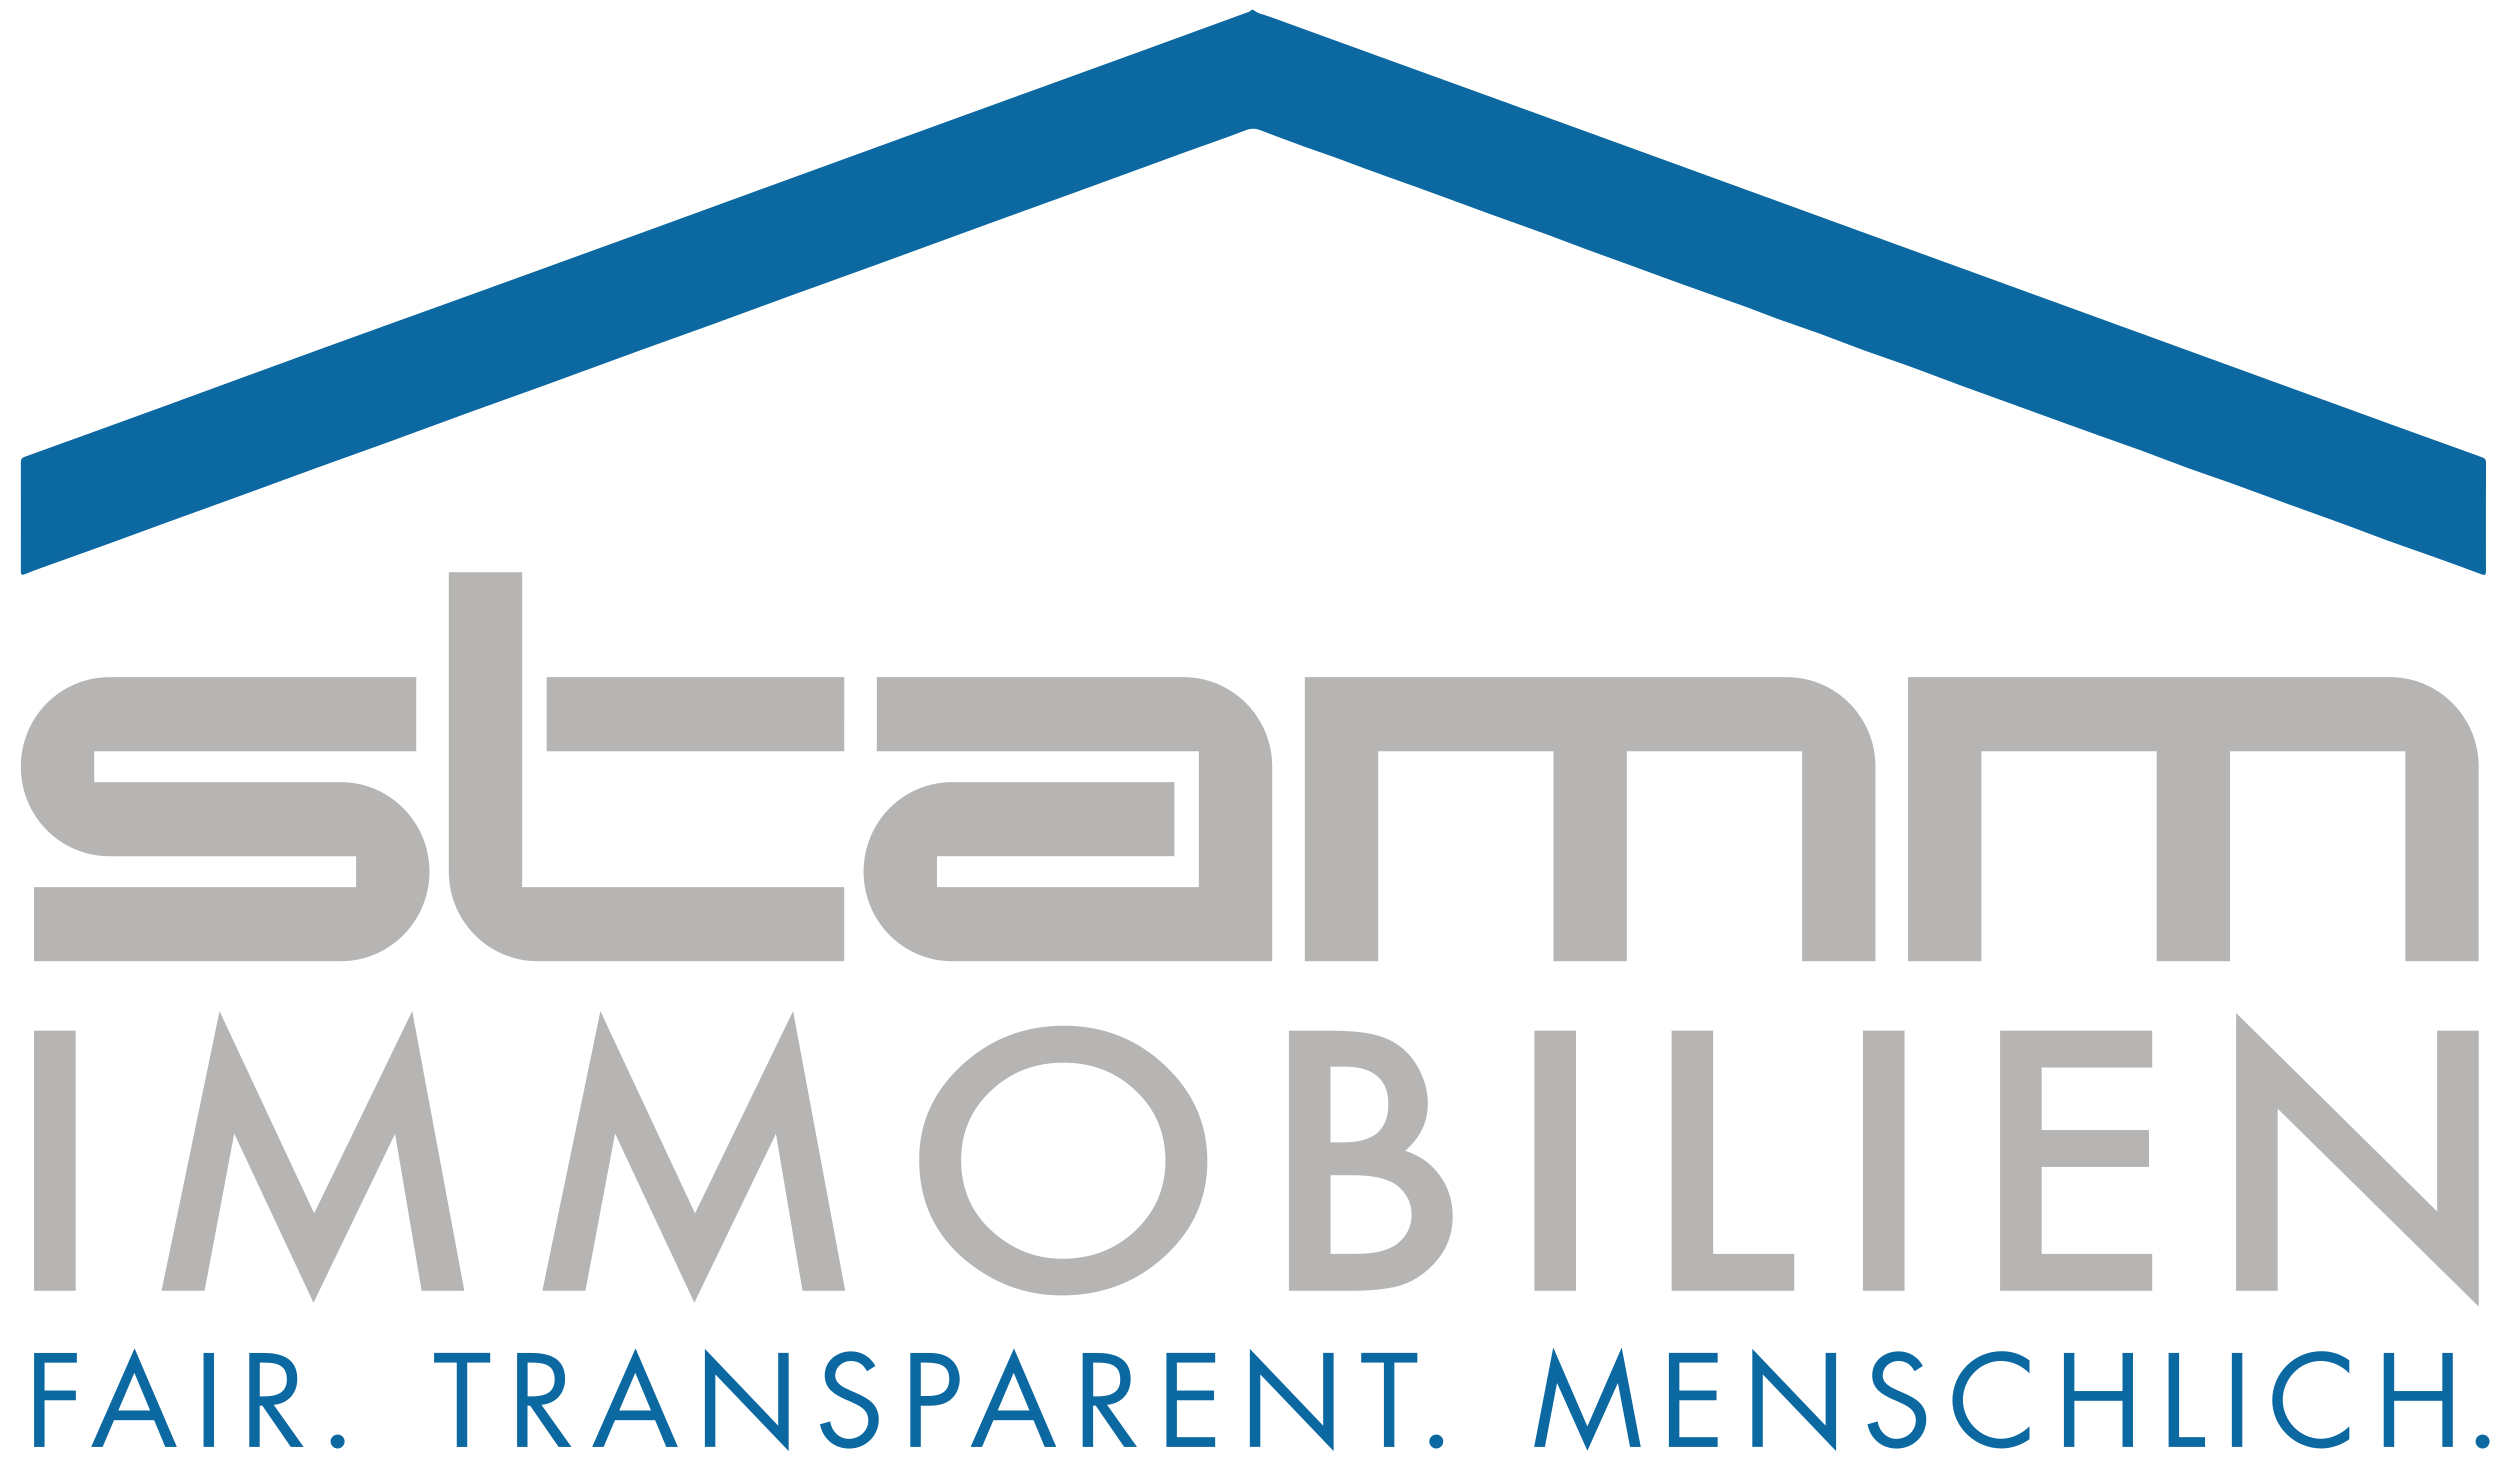<?xml version="1.0" encoding="utf-8"?>
<!-- Generator: Adobe Illustrator 26.0.3, SVG Export Plug-In . SVG Version: 6.00 Build 0)  -->
<svg version="1.1" id="Ebene_1" xmlns="http://www.w3.org/2000/svg" xmlns:xlink="http://www.w3.org/1999/xlink" x="0px" y="0px"
	 viewBox="0 0 482.46 286.47" style="enable-background:new 0 0 482.46 286.47;" xml:space="preserve">
<style type="text/css">
	.st0{fill:#0C68A1;}
	.st1{fill:#B6B5B4;}
</style>
<g>
	<path class="st0" d="M241.9,1.91c0.84,0.75,1.96,0.89,2.96,1.25c14.08,5.14,28.18,10.23,42.27,15.34
		c11.17,4.05,22.33,8.11,33.5,12.17c14.98,5.45,29.97,10.91,44.95,16.37c15.18,5.52,30.36,11.04,45.54,16.56
		c16.82,6.12,33.64,12.25,50.46,18.36c5.81,2.11,11.63,4.21,17.45,6.3c0.5,0.18,0.73,0.41,0.73,1.01
		c-0.03,6.99-0.02,13.98-0.01,20.97c0,0.67-0.17,0.85-0.81,0.61c-3.27-1.21-6.55-2.41-9.83-3.58c-2.76-0.99-5.54-1.92-8.3-2.93
		c-2.81-1.02-5.59-2.11-8.39-3.14c-3.62-1.32-7.25-2.6-10.87-3.92c-3.61-1.31-7.2-2.67-10.81-3.97c-2.79-1-5.61-1.92-8.39-2.93
		c-2.87-1.04-5.71-2.18-8.58-3.23c-2.94-1.08-5.91-2.09-8.85-3.15c-3.89-1.41-7.79-2.79-11.67-4.22c-4.81-1.77-9.65-3.48-14.47-5.24
		c-3.54-1.3-7.05-2.67-10.6-3.96c-2.78-1.01-5.6-1.92-8.39-2.94c-2.87-1.04-5.7-2.18-8.57-3.23c-2.75-1-5.52-1.91-8.27-2.9
		c-2.1-0.76-4.16-1.62-6.26-2.37c-5.21-1.87-10.44-3.67-15.64-5.58c-4.03-1.48-8.06-2.98-12.11-4.42c-3.59-1.27-7.14-2.69-10.72-4
		c-3.61-1.32-7.24-2.58-10.85-3.89c-4.43-1.61-8.83-3.27-13.26-4.87c-4.72-1.71-9.47-3.34-14.16-5.14
		c-2.75-1.06-5.57-1.96-8.34-2.97c-2.84-1.03-5.67-2.11-8.5-3.18c-1.02-0.39-1.93-0.27-2.98,0.14c-3.69,1.44-7.44,2.69-11.16,4.05
		c-6.6,2.4-13.19,4.83-19.79,7.23c-6.11,2.22-12.23,4.41-18.33,6.64c-6.82,2.48-13.62,4.99-20.44,7.47
		c-5.92,2.15-11.84,4.27-17.76,6.42c-5.23,1.9-10.44,3.84-15.67,5.74c-4.46,1.62-8.94,3.2-13.41,4.82
		c-6.04,2.2-12.07,4.43-18.11,6.63c-5.06,1.84-10.15,3.63-15.21,5.47c-5.26,1.91-10.5,3.87-15.75,5.78
		c-4.43,1.61-8.87,3.17-13.3,4.78c-5.26,1.91-10.51,3.86-15.77,5.77c-4.21,1.53-8.42,3.04-12.63,4.57
		c-3.69,1.34-7.37,2.71-11.06,4.05c-3.61,1.31-7.24,2.6-10.85,3.9c-2.01,0.73-4.04,1.42-6.02,2.23c-0.79,0.32-0.85,0.07-0.85-0.6
		c0.01-6.99,0.02-13.98,0-20.97c0-0.63,0.25-0.88,0.81-1.08c8.89-3.21,17.78-6.42,26.66-9.66c10.34-3.77,20.67-7.59,31.02-11.35
		c9.79-3.56,19.6-7.07,29.4-10.61c10.83-3.92,21.65-7.84,32.47-11.78c7.51-2.73,15.02-5.49,22.53-8.22
		c12.35-4.5,24.71-9,37.07-13.49c11.93-4.34,23.88-8.66,35.81-12.99c6.87-2.5,13.73-5.01,20.6-7.52c0.39-0.14,0.84-0.19,1.09-0.6
		C241.6,1.91,241.75,1.91,241.9,1.91z"/>
	<g>
		<path class="st1" d="M65.77,185.5H6.57v-14.3h62.15v-5.96H21.13c-9.54,0-17.11-7.75-17.11-17.28s7.57-17.28,17.11-17.28h59.2v14.3
			H18.18v5.96h47.59c9.44,0,17.11,7.75,17.11,17.28S75.21,185.5,65.77,185.5z"/>
		<path class="st1" d="M162.92,185.5h-59.2c-9.44,0-17.11-7.75-17.11-17.28v-57.8h14.16v60.78h62.15L162.92,185.5L162.92,185.5z
			 M162.92,144.98H105.5v-14.3h57.43L162.92,144.98L162.92,144.98z"/>
		<path class="st1" d="M245.52,185.5h-61.75c-9.54,0-17.11-7.75-17.11-17.28s7.57-17.28,17.11-17.28h42.87v14.3h-45.82v5.96h50.54
			v-26.22h-62.15v-14.3h59.2c9.44,0,17.11,7.75,17.11,17.28L245.52,185.5L245.52,185.5z"/>
		<path class="st1" d="M361.94,185.5h-14.16v-40.52h-33.83v40.52H299.8v-40.52h-33.83v40.52h-14.16v-54.82h93.02
			c9.44,0,17.11,7.75,17.11,17.28L361.94,185.5L361.94,185.5z"/>
		<path class="st1" d="M478.36,185.5H464.2v-40.52h-33.83v40.52h-14.16v-40.52h-33.83v40.52h-14.16v-54.82h93.02
			c9.44,0,17.11,7.75,17.11,17.28v37.54H478.36z"/>
	</g>
	<g>
		<path class="st0" d="M8.6,262.96v5.39h6.04v1.88H8.6v9H6.58v-18.14h8.25v1.88H8.6V262.96z"/>
		<path class="st0" d="M22,274.08l-2.19,5.15H17.6l8.37-19.01l8.16,19.01h-2.24l-2.14-5.15H22z M25.93,264.93l-3.1,7.27h6.14
			L25.93,264.93z"/>
		<path class="st0" d="M41.3,279.23h-2.02v-18.14h2.02V279.23z"/>
		<path class="st0" d="M50.13,279.23h-2.02v-18.14h2.62c3.44,0,6.64,0.91,6.64,5.01c0,2.79-1.76,4.76-4.55,5.01l5.78,8.13h-2.48
			l-5.49-7.97h-0.51v7.96H50.13z M50.13,269.48h0.63c2.29,0,4.6-0.43,4.6-3.25c0-2.98-2.19-3.27-4.62-3.27h-0.6L50.13,269.48
			L50.13,269.48z"/>
		<path class="st0" d="M66.5,278.17c0,0.75-0.6,1.37-1.35,1.37s-1.35-0.63-1.35-1.37c0-0.72,0.6-1.32,1.35-1.32
			C65.9,276.84,66.5,277.45,66.5,278.17z"/>
		<path class="st0" d="M90.17,279.23h-2.02v-16.27h-4.38v-1.88H94.6v1.88h-4.43V279.23z"/>
		<path class="st0" d="M101.81,279.23h-2.02v-18.14h2.62c3.44,0,6.64,0.91,6.64,5.01c0,2.79-1.76,4.76-4.55,5.01l5.78,8.13h-2.48
			l-5.49-7.97h-0.51v7.96H101.81z M101.81,269.48h0.63c2.29,0,4.6-0.43,4.6-3.25c0-2.98-2.19-3.27-4.62-3.27h-0.6v6.52H101.81z"/>
		<path class="st0" d="M118.68,274.08l-2.19,5.15h-2.21l8.37-19.01l8.16,19.01h-2.24l-2.14-5.15H118.68z M122.6,264.93l-3.1,7.27
			h6.14L122.6,264.93z"/>
		<path class="st0" d="M136.03,260.31l14.15,14.82v-14.05h2.02v18.96l-14.15-14.8v13.98h-2.02V260.31z"/>
		<path class="st0" d="M167.33,264.62c-0.72-1.25-1.59-1.97-3.13-1.97c-1.61,0-3.01,1.16-3.01,2.82c0,1.56,1.61,2.29,2.84,2.84
			l1.2,0.53c2.36,1.03,4.36,2.21,4.36,5.1c0,3.18-2.55,5.61-5.7,5.61c-2.91,0-5.08-1.88-5.65-4.69l1.97-0.55
			c0.27,1.85,1.68,3.37,3.63,3.37s3.73-1.49,3.73-3.54c0-2.12-1.66-2.84-3.35-3.61l-1.11-0.48c-2.12-0.96-3.95-2.05-3.95-4.64
			c0-2.82,2.38-4.62,5.08-4.62c2.02,0,3.73,1.04,4.69,2.82L167.33,264.62z"/>
		<path class="st0" d="M177.7,279.23h-2.02v-18.14h2.98c1.56,0,3.18,0.05,4.5,0.96c1.35,0.94,2.05,2.53,2.05,4.14
			c0,1.47-0.6,2.96-1.73,3.9c-1.23,1.01-2.79,1.2-4.31,1.2h-1.47V279.23z M177.7,269.41h1.35c2.24,0,4.14-0.67,4.14-3.27
			c0-2.96-2.38-3.18-4.74-3.18h-0.75V269.41z"/>
		<path class="st0" d="M191.71,274.08l-2.19,5.15h-2.21l8.37-19.01l8.16,19.01h-2.24l-2.14-5.15H191.71z M195.63,264.93l-3.1,7.27
			h6.14L195.63,264.93z"/>
		<path class="st0" d="M210.96,279.23h-2.02v-18.14h2.62c3.44,0,6.64,0.91,6.64,5.01c0,2.79-1.76,4.76-4.55,5.01l5.78,8.13h-2.48
			l-5.49-7.97h-0.51L210.96,279.23L210.96,279.23z M210.96,269.48h0.63c2.29,0,4.6-0.43,4.6-3.25c0-2.98-2.19-3.27-4.62-3.27h-0.6
			v6.52H210.96z"/>
		<path class="st0" d="M225.1,261.08h9.41v1.88h-7.39v5.39h7.17v1.88h-7.17v7.12h7.39v1.88h-9.41V261.08z"/>
		<path class="st0" d="M241.2,260.31l14.15,14.82v-14.05h2.02v18.96l-14.15-14.8v13.98h-2.02V260.31z"/>
		<path class="st0" d="M269.09,279.23h-2.02v-16.27h-4.38v-1.88h10.83v1.88h-4.43V279.23z"/>
		<path class="st0" d="M278.53,278.17c0,0.75-0.6,1.37-1.35,1.37s-1.35-0.63-1.35-1.37c0-0.72,0.6-1.32,1.35-1.32
			C277.93,276.84,278.53,277.45,278.53,278.17z"/>
		<path class="st0" d="M299.75,260.05l6.59,15.23l6.62-15.23l3.68,19.18h-2.07l-2.33-12.27h-0.05l-5.85,13.02l-5.82-13.02h-0.05
			l-2.33,12.27h-2.07L299.75,260.05z"/>
		<path class="st0" d="M322.07,261.08h9.41v1.88h-7.39v5.39h7.17v1.88h-7.17v7.12h7.39v1.88h-9.41V261.08z"/>
		<path class="st0" d="M338.17,260.31l14.15,14.82v-14.05h2.02v18.96l-14.15-14.8v13.98h-2.02V260.31z"/>
		<path class="st0" d="M369.48,264.62c-0.72-1.25-1.59-1.97-3.13-1.97c-1.61,0-3.01,1.16-3.01,2.82c0,1.56,1.61,2.29,2.84,2.84
			l1.2,0.53c2.36,1.03,4.36,2.21,4.36,5.1c0,3.18-2.55,5.61-5.7,5.61c-2.91,0-5.08-1.88-5.65-4.69l1.97-0.55
			c0.27,1.85,1.68,3.37,3.63,3.37s3.73-1.49,3.73-3.54c0-2.12-1.66-2.84-3.35-3.61l-1.11-0.48c-2.12-0.96-3.95-2.05-3.95-4.64
			c0-2.82,2.38-4.62,5.08-4.62c2.02,0,3.73,1.04,4.69,2.82L369.48,264.62z"/>
		<path class="st0" d="M391.66,265.05c-1.44-1.49-3.44-2.41-5.53-2.41c-4.04,0-7.32,3.51-7.32,7.51s3.3,7.51,7.36,7.51
			c2.05,0,4.04-0.96,5.49-2.41v2.5c-1.56,1.13-3.49,1.78-5.41,1.78c-5.13,0-9.46-4.16-9.46-9.31c0-5.2,4.26-9.46,9.46-9.46
			c2.02,0,3.8,0.58,5.41,1.78L391.66,265.05L391.66,265.05z"/>
		<path class="st0" d="M409.61,268.45v-7.36h2.02v18.14h-2.02v-8.9h-9.29v8.9h-2.02v-18.14h2.02v7.36H409.61z"/>
		<path class="st0" d="M420.53,277.35h5.01v1.88h-7.03v-18.14h2.02V277.35z"/>
		<path class="st0" d="M432.73,279.23h-2.02v-18.14h2.02V279.23z"/>
		<path class="st0" d="M453.38,265.05c-1.44-1.49-3.44-2.41-5.53-2.41c-4.04,0-7.32,3.51-7.32,7.51s3.3,7.51,7.36,7.51
			c2.05,0,4.04-0.96,5.49-2.41v2.5c-1.56,1.13-3.49,1.78-5.41,1.78c-5.13,0-9.46-4.16-9.46-9.31c0-5.2,4.26-9.46,9.46-9.46
			c2.02,0,3.8,0.58,5.41,1.78L453.38,265.05L453.38,265.05z"/>
		<path class="st0" d="M471.33,268.45v-7.36h2.02v18.14h-2.02v-8.9h-9.29v8.9h-2.02v-18.14h2.02v7.36H471.33z"/>
		<path class="st0" d="M480.45,278.17c0,0.75-0.6,1.37-1.35,1.37s-1.35-0.63-1.35-1.37c0-0.72,0.6-1.32,1.35-1.32
			S480.45,277.45,480.45,278.17z"/>
	</g>
	<g>
		<path class="st1" d="M14.6,198.9v50.2H6.57v-50.2H14.6z"/>
		<path class="st1" d="M31.17,249.1l11.2-53.97l18.26,39.02l18.92-39.02l10.06,53.97h-8.24l-5.13-30.3L60.5,251.4l-15.3-32.64
			l-5.72,30.33h-8.31V249.1z"/>
		<path class="st1" d="M104.67,249.1l11.2-53.97l18.26,39.02l18.92-39.02l10.06,53.97h-8.24l-5.13-30.3L134,251.4l-15.3-32.64
			l-5.72,30.33h-8.31V249.1z"/>
		<path class="st1" d="M177.38,223.77c0-7.07,2.75-13.14,8.24-18.21c5.47-5.07,12.04-7.61,19.71-7.61c7.58,0,14.08,2.56,19.5,7.67
			c5.45,5.12,8.17,11.26,8.17,18.43c0,7.22-2.73,13.34-8.2,18.37c-5.49,5.05-12.12,7.58-19.88,7.58c-6.87,0-13.04-2.24-18.51-6.73
			C180.39,238.31,177.38,231.81,177.38,223.77z M185.48,223.87c0,5.55,1.98,10.11,5.93,13.69c3.93,3.58,8.47,5.36,13.61,5.36
			c5.58,0,10.29-1.82,14.13-5.46c3.84-3.68,5.76-8.17,5.76-13.46c0-5.35-1.9-9.84-5.69-13.46c-3.77-3.64-8.43-5.46-13.99-5.46
			c-5.54,0-10.21,1.82-14.03,5.46C187.39,214.14,185.48,218.58,185.48,223.87z"/>
		<path class="st1" d="M248.74,249.1v-50.2h8c3.56,0,6.4,0.26,8.51,0.78c2.14,0.52,3.94,1.4,5.41,2.63
			c1.49,1.28,2.68,2.87,3.55,4.78c0.9,1.93,1.34,3.88,1.34,5.85c0,3.6-1.46,6.64-4.38,9.14c2.83,0.91,5.05,2.5,6.69,4.78
			c1.65,2.25,2.48,4.88,2.48,7.87c0,3.92-1.47,7.24-4.41,9.95c-1.77,1.67-3.76,2.83-5.96,3.48c-2.41,0.63-5.43,0.94-9.06,0.94
			L248.74,249.1L248.74,249.1z M256.77,220.45h2.52c2.99,0,5.17-0.62,6.56-1.87c1.39-1.25,2.08-3.08,2.08-5.51
			c0-2.36-0.71-4.16-2.14-5.38c-1.43-1.22-3.49-1.84-6.2-1.84h-2.83v14.6H256.77z M256.77,241.98h4.96c3.63,0,6.29-0.67,8-2.02
			c1.79-1.45,2.69-3.29,2.69-5.53c0-2.17-0.86-3.99-2.58-5.46c-1.68-1.45-4.68-2.18-8.99-2.18h-4.07v15.19H256.77z"/>
		<path class="st1" d="M304.15,198.9v50.2h-8.03v-50.2H304.15z"/>
		<path class="st1" d="M330.61,198.9v43.08h15.65v7.12h-23.67v-50.2L330.61,198.9L330.61,198.9z"/>
		<path class="st1" d="M367.55,198.9v50.2h-8.03v-50.2H367.55z"/>
		<path class="st1" d="M415.34,206.02h-21.33v12.06h20.71v7.12h-20.71v16.78h21.33v7.12h-29.36v-50.2h29.36L415.34,206.02
			L415.34,206.02z"/>
		<path class="st1" d="M431.53,249.1v-53.61l38.8,38.3V198.9h8.03v53.26l-38.8-38.2v35.15L431.53,249.1L431.53,249.1z"/>
	</g>
</g>
</svg>
